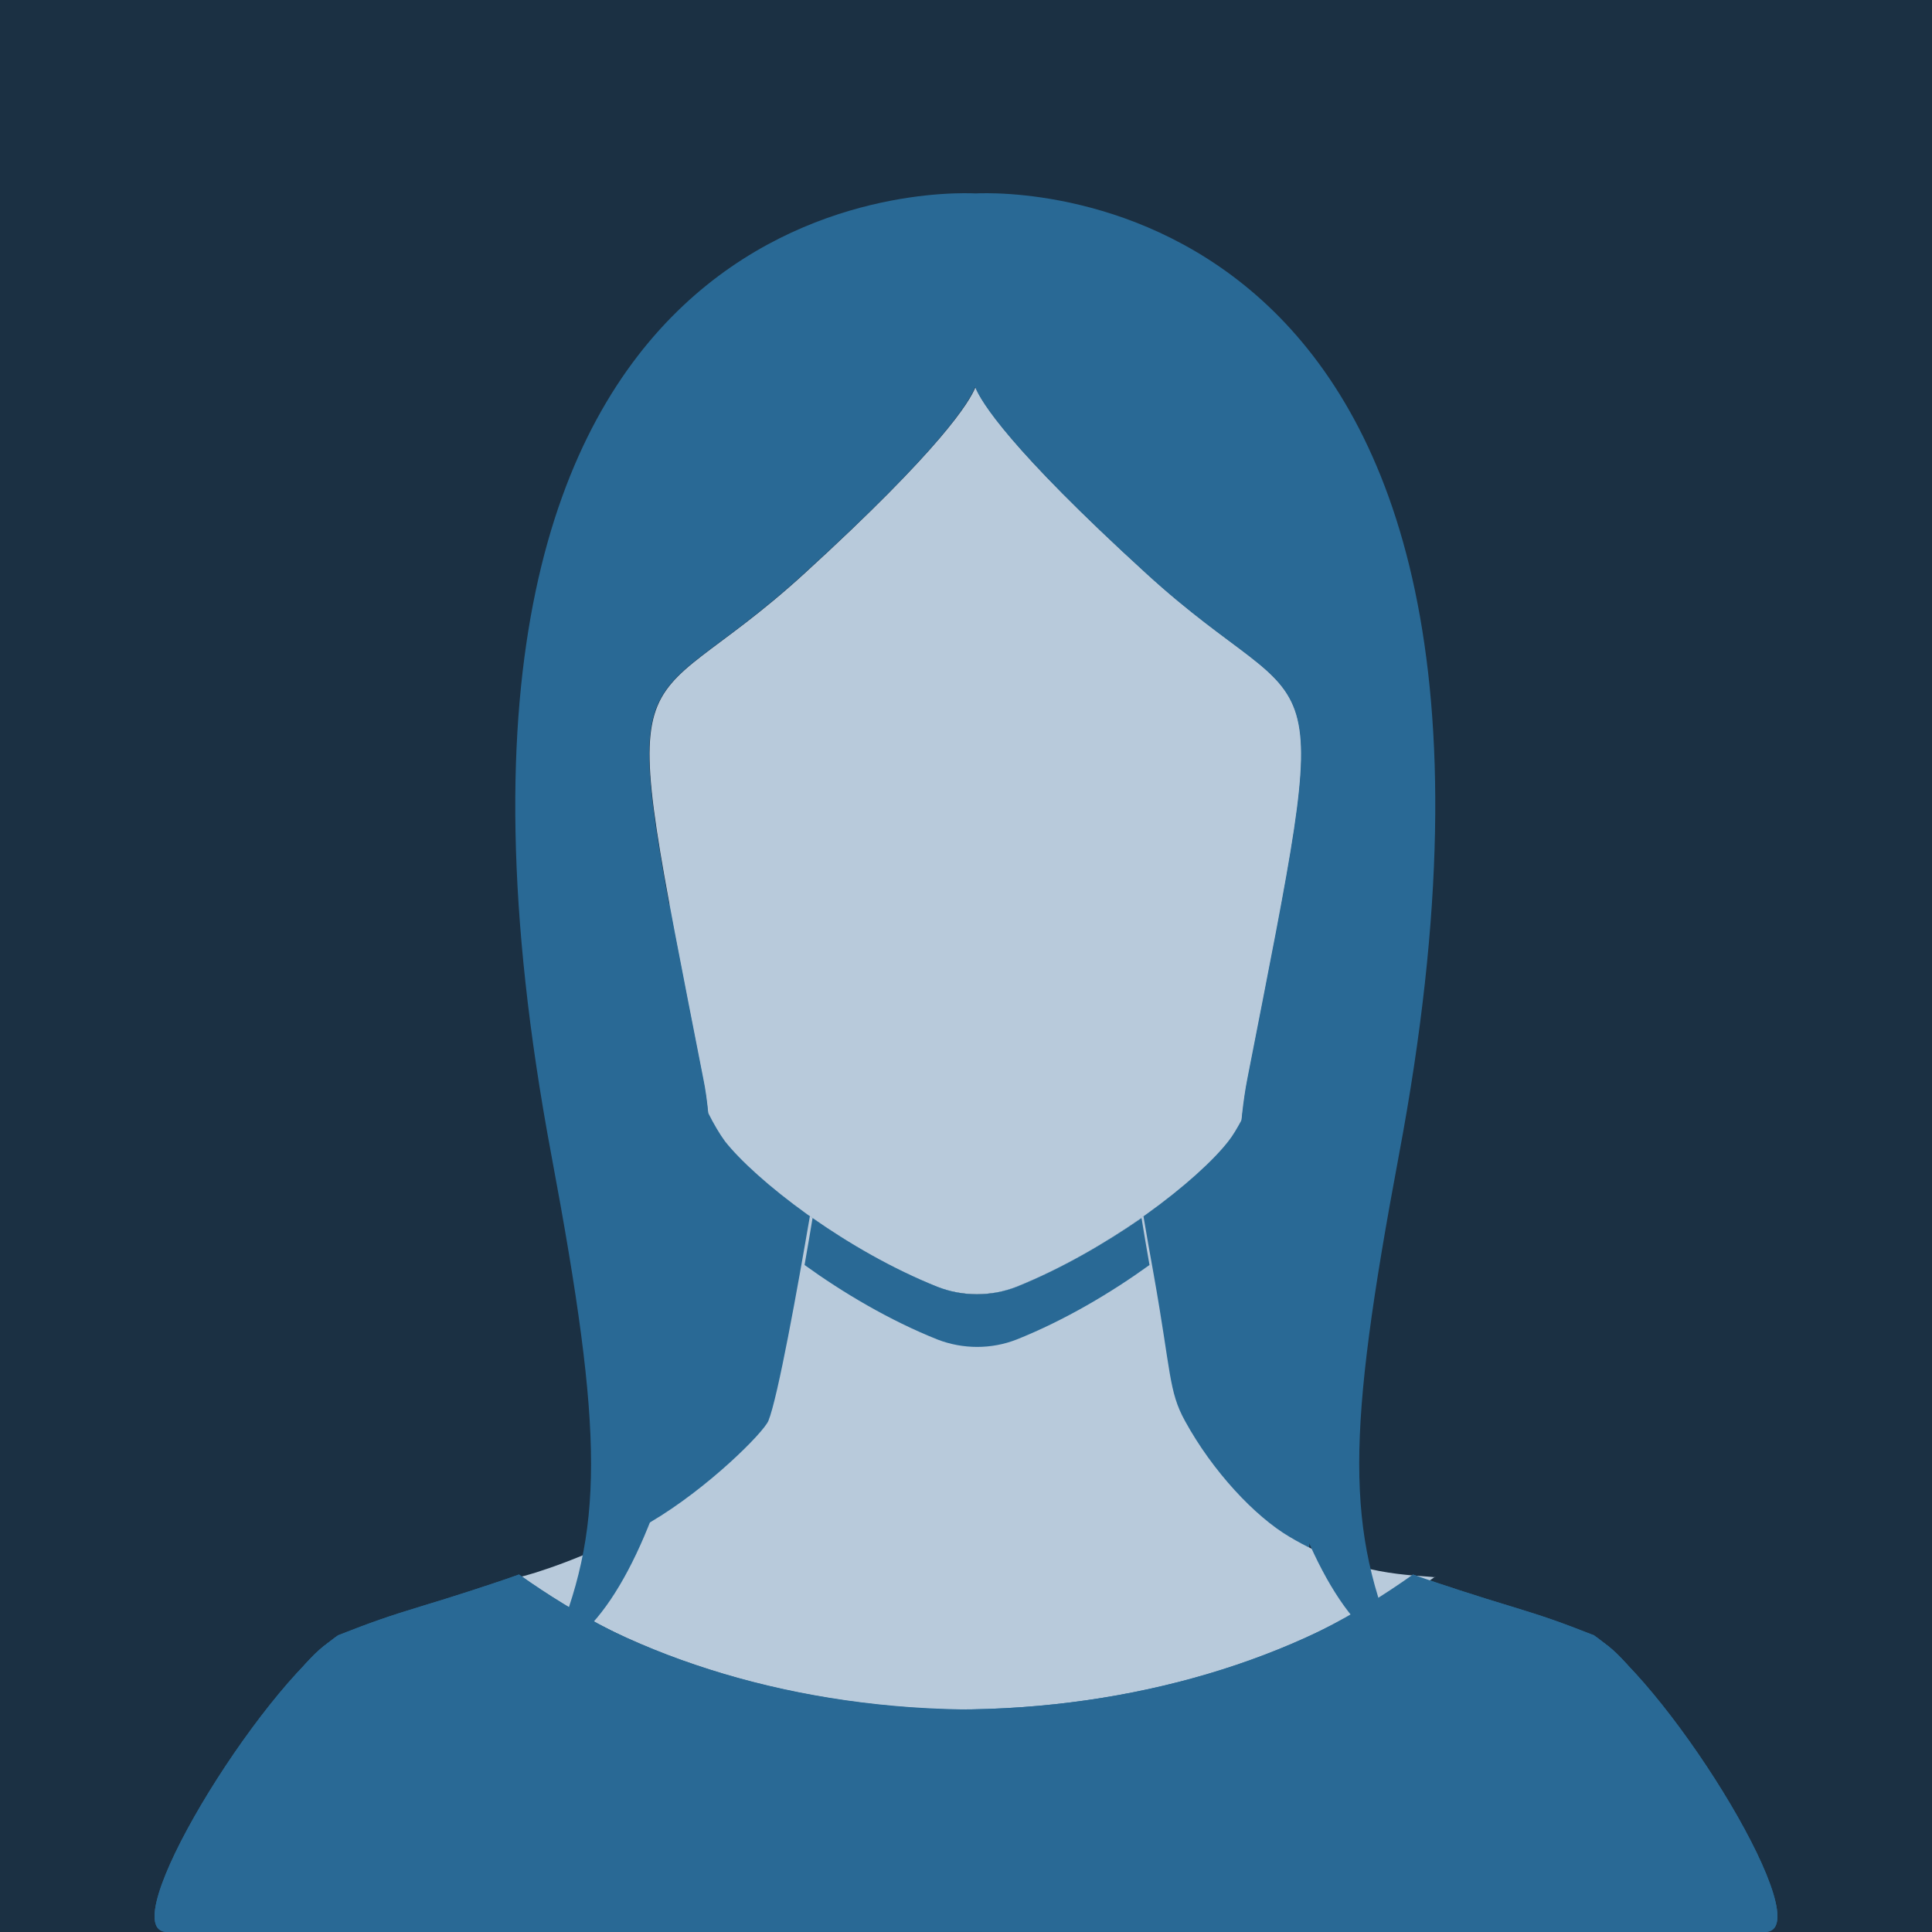 <svg width="50" height="50" viewBox="0 0 50 50" fill="none" xmlns="http://www.w3.org/2000/svg">
<path d="M0 0H50V50H0V0Z" fill="#1B3043"/>
<path d="M34.844 22.084L30.301 25.642L25.246 34.211L20.191 25.642L15.639 22.084L16.792 43.63L25.246 37.818L33.691 43.63L34.844 22.084Z" fill="#296995"/>
<path d="M17.018 24.318C17.018 24.318 15.737 23.922 15.146 22.568C14.555 21.204 13.047 15.828 16.27 19.001C16.27 19.001 16.122 21.116 17.018 24.318Z" fill="#B8CADB"/>
<path d="M33.543 24.318C33.543 24.318 34.824 23.922 35.415 22.568C36.007 21.204 37.514 15.828 34.292 19.001C34.302 19.001 34.44 21.116 33.543 24.318Z" fill="#B8CADB"/>
<path d="M32.292 27.915C34.607 16.065 34.223 19.001 29.671 14.84C26.123 11.608 25.394 10.392 25.246 10.017C25.099 10.392 24.369 11.598 20.822 14.84C16.27 19.001 15.885 16.065 18.201 27.915C18.26 28.192 18.299 28.498 18.329 28.805C18.477 29.101 18.625 29.348 18.762 29.536C19.541 30.524 21.827 32.333 24.251 33.302C24.911 33.559 25.65 33.559 26.301 33.302C28.725 32.333 31.021 30.524 31.789 29.536C31.907 29.388 32.016 29.2 32.134 28.983C32.183 28.607 32.223 28.241 32.292 27.915Z" fill="#B8CADB"/>
<path d="M41.249 42.32C40.392 41.984 39.981 41.839 39.104 41.572C38.345 41.345 37.199 40.976 36.568 40.748C33.583 42.873 29.937 44.242 25.276 44.242C20.615 44.242 16.417 42.918 13.432 40.803C12.801 41.03 12.111 41.258 11.352 41.485C10.476 41.752 9.608 42.048 8.751 42.374C8.111 42.621 7.352 43.778 7.352 43.778L4.33 50C4.33 50 16.821 50 25 49.991C35.415 50 44.194 49.991 45.67 50C47.146 50.009 43.312 43.741 41.249 42.32Z" fill="#296995"/>
<path d="M13.451 40.813L13.441 40.803C13.382 40.823 13.402 40.823 13.451 40.813Z" fill="#B8CADB"/>
<path d="M33.366 39.769C32.48 39.245 31.385 38.085 30.666 36.771C30.242 36 30.311 35.525 29.858 32.985C29.759 32.452 29.671 31.928 29.592 31.473C28.636 32.155 27.483 32.827 26.301 33.302C25.64 33.559 24.901 33.559 24.251 33.302C23.069 32.827 21.916 32.155 20.96 31.473C20.645 33.312 20.132 36.168 19.886 36.771C19.758 37.077 18.319 38.52 16.821 39.4C15.284 40.289 13.708 40.763 13.451 40.813C16.437 42.928 20.635 44.252 25.286 44.252C29.947 44.252 34.144 42.928 37.13 40.813C37.15 40.823 37.169 40.823 37.169 40.823C36.568 40.748 35.101 40.807 33.366 39.769Z" fill="#B8CADB"/>
<path d="M26.311 33.302C25.65 33.559 24.911 33.559 24.261 33.302C23.098 32.837 21.975 32.185 21.029 31.523C20.97 31.878 20.901 32.294 20.822 32.738C21.807 33.45 23.019 34.171 24.261 34.666C24.921 34.922 25.66 34.922 26.311 34.666C27.552 34.171 28.764 33.45 29.749 32.738C29.671 32.294 29.602 31.888 29.543 31.523C28.587 32.185 27.463 32.837 26.311 33.302Z" fill="#296995"/>
<path d="M25.246 5.006C24.448 4.966 9.51 4.512 14.269 29.892C15.639 37.206 15.639 39.587 14.269 42.78C17.225 41.692 19.088 32.462 18.191 27.915C15.875 16.065 16.26 19.001 20.812 14.84C24.36 11.608 25.089 10.392 25.236 10.017C25.384 10.392 26.113 11.598 29.661 14.84C34.213 19.001 34.597 16.065 32.282 27.915C31.395 32.462 33.248 41.692 36.204 42.78C34.834 39.577 34.834 37.206 36.204 29.892C40.983 4.512 26.044 4.966 25.246 5.006Z" fill="#296995"/>
<path d="M41.249 42.32C40.392 41.984 39.981 41.839 39.104 41.572C38.345 41.345 37.199 40.976 36.568 40.748C33.583 42.873 29.937 44.242 25.276 44.242C20.615 44.242 16.417 42.918 13.432 40.803C12.801 41.03 12.111 41.258 11.352 41.485C10.476 41.752 9.608 42.048 8.751 42.374C8.111 42.621 7.352 43.778 7.352 43.778L4.33 50C4.33 50 16.821 50 25 49.991C35.415 50 44.194 49.991 45.67 50C47.146 50.009 43.312 43.741 41.249 42.32Z" fill="#296995"/>
<path d="M8.751 42.32C9.609 41.984 10.019 41.839 10.896 41.572C11.655 41.345 12.801 40.976 13.432 40.748C16.418 42.873 20.064 44.242 24.724 44.242C29.385 44.242 33.583 42.918 36.568 40.803C37.199 41.03 37.889 41.258 38.648 41.485C39.525 41.752 40.392 42.048 41.249 42.374C41.889 42.621 42.648 43.778 42.648 43.778L45.67 50C45.67 50 33.178 50 25 49.991C14.585 50 5.807 49.991 4.33 50C2.854 50.009 6.688 43.741 8.751 42.32Z" fill="#296995"/>
<path d="M8.751 42.32C9.609 41.984 10.019 41.839 10.896 41.572C11.655 41.345 12.801 40.976 13.432 40.748C16.418 42.873 20.064 44.242 24.724 44.242C29.385 44.242 33.583 42.918 36.568 40.803C37.199 41.03 37.889 41.258 38.648 41.485C39.525 41.752 40.392 42.048 41.249 42.374C41.889 42.621 42.648 43.778 42.648 43.778L45.67 50C45.67 50 33.178 50 25 49.991C14.585 50 5.807 49.991 4.33 50C2.854 50.009 6.688 43.741 8.751 42.32Z" fill="#296995"/>
</svg>
